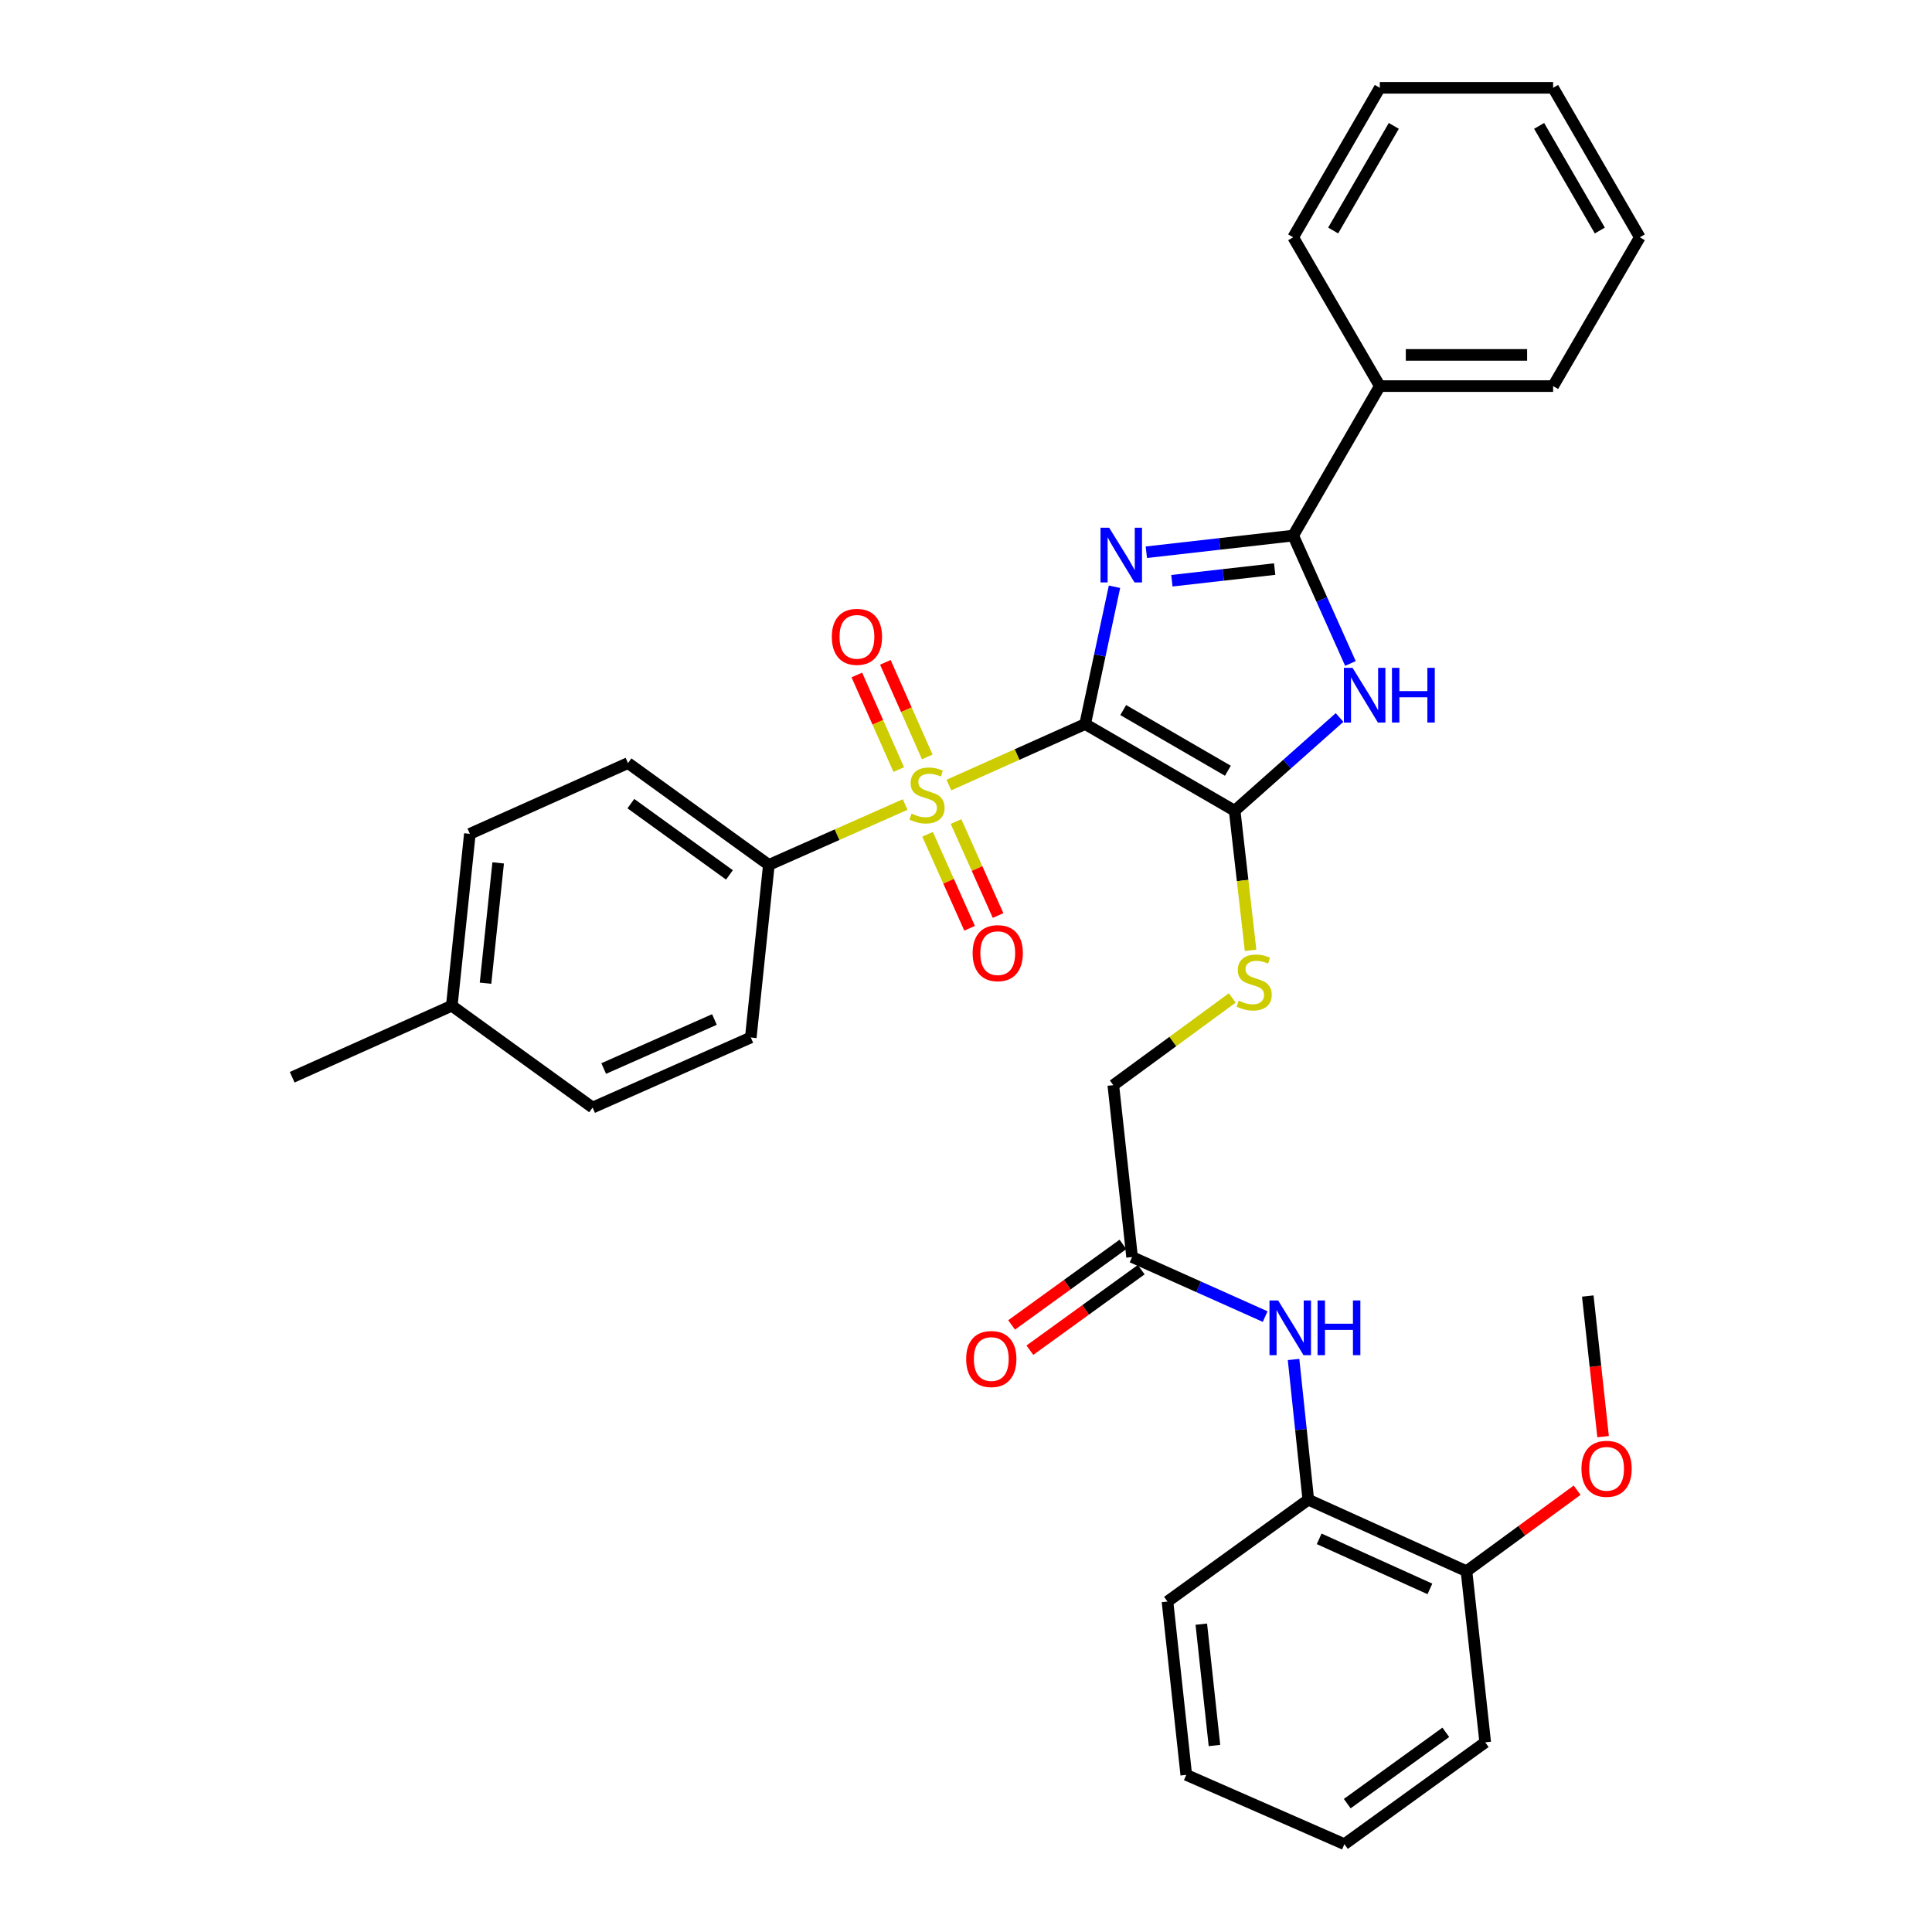 <?xml version='1.0' encoding='iso-8859-1'?>
<svg version='1.1' baseProfile='full'
              xmlns='http://www.w3.org/2000/svg'
                      xmlns:rdkit='http://www.rdkit.org/xml'
                      xmlns:xlink='http://www.w3.org/1999/xlink'
                  xml:space='preserve'
width='1000px' height='1000px' viewBox='0 0 1000 1000'>
<!-- END OF HEADER -->
<rect style='opacity:1.0;fill:#FFFFFF;stroke:none' width='1000' height='1000' x='0' y='0'> </rect>
<path class='bond-0' d='M 561.673,374.771 L 569.267,339.239' style='fill:none;fill-rule:evenodd;stroke:#000000;stroke-width:6px;stroke-linecap:butt;stroke-linejoin:miter;stroke-opacity:1' />
<path class='bond-0' d='M 569.267,339.239 L 576.861,303.707' style='fill:none;fill-rule:evenodd;stroke:#0000FF;stroke-width:6px;stroke-linecap:butt;stroke-linejoin:miter;stroke-opacity:1' />
<path class='bond-1' d='M 561.673,374.771 L 526.407,390.557' style='fill:none;fill-rule:evenodd;stroke:#000000;stroke-width:6px;stroke-linecap:butt;stroke-linejoin:miter;stroke-opacity:1' />
<path class='bond-1' d='M 526.407,390.557 L 491.141,406.342' style='fill:none;fill-rule:evenodd;stroke:#CCCC00;stroke-width:6px;stroke-linecap:butt;stroke-linejoin:miter;stroke-opacity:1' />
<path class='bond-2' d='M 561.673,374.771 L 639.06,419.635' style='fill:none;fill-rule:evenodd;stroke:#000000;stroke-width:6px;stroke-linecap:butt;stroke-linejoin:miter;stroke-opacity:1' />
<path class='bond-2' d='M 581.378,367.533 L 635.549,398.938' style='fill:none;fill-rule:evenodd;stroke:#000000;stroke-width:6px;stroke-linecap:butt;stroke-linejoin:miter;stroke-opacity:1' />
<path class='bond-3' d='M 593.344,285.838 L 631.346,281.525' style='fill:none;fill-rule:evenodd;stroke:#0000FF;stroke-width:6px;stroke-linecap:butt;stroke-linejoin:miter;stroke-opacity:1' />
<path class='bond-3' d='M 631.346,281.525 L 669.349,277.212' style='fill:none;fill-rule:evenodd;stroke:#000000;stroke-width:6px;stroke-linecap:butt;stroke-linejoin:miter;stroke-opacity:1' />
<path class='bond-3' d='M 606.565,300.586 L 633.167,297.567' style='fill:none;fill-rule:evenodd;stroke:#0000FF;stroke-width:6px;stroke-linecap:butt;stroke-linejoin:miter;stroke-opacity:1' />
<path class='bond-3' d='M 633.167,297.567 L 659.769,294.548' style='fill:none;fill-rule:evenodd;stroke:#000000;stroke-width:6px;stroke-linecap:butt;stroke-linejoin:miter;stroke-opacity:1' />
<path class='bond-5' d='M 468.501,416.424 L 433.229,432.049' style='fill:none;fill-rule:evenodd;stroke:#CCCC00;stroke-width:6px;stroke-linecap:butt;stroke-linejoin:miter;stroke-opacity:1' />
<path class='bond-5' d='M 433.229,432.049 L 397.956,447.673' style='fill:none;fill-rule:evenodd;stroke:#000000;stroke-width:6px;stroke-linecap:butt;stroke-linejoin:miter;stroke-opacity:1' />
<path class='bond-8' d='M 479.951,391.782 L 469.106,367.305' style='fill:none;fill-rule:evenodd;stroke:#CCCC00;stroke-width:6px;stroke-linecap:butt;stroke-linejoin:miter;stroke-opacity:1' />
<path class='bond-8' d='M 469.106,367.305 L 458.261,342.829' style='fill:none;fill-rule:evenodd;stroke:#FF0000;stroke-width:6px;stroke-linecap:butt;stroke-linejoin:miter;stroke-opacity:1' />
<path class='bond-8' d='M 465.191,398.322 L 454.346,373.845' style='fill:none;fill-rule:evenodd;stroke:#CCCC00;stroke-width:6px;stroke-linecap:butt;stroke-linejoin:miter;stroke-opacity:1' />
<path class='bond-8' d='M 454.346,373.845 L 443.5,349.369' style='fill:none;fill-rule:evenodd;stroke:#FF0000;stroke-width:6px;stroke-linecap:butt;stroke-linejoin:miter;stroke-opacity:1' />
<path class='bond-9' d='M 480.109,431.828 L 490.987,456.148' style='fill:none;fill-rule:evenodd;stroke:#CCCC00;stroke-width:6px;stroke-linecap:butt;stroke-linejoin:miter;stroke-opacity:1' />
<path class='bond-9' d='M 490.987,456.148 L 501.865,480.467' style='fill:none;fill-rule:evenodd;stroke:#FF0000;stroke-width:6px;stroke-linecap:butt;stroke-linejoin:miter;stroke-opacity:1' />
<path class='bond-9' d='M 494.846,425.236 L 505.724,449.556' style='fill:none;fill-rule:evenodd;stroke:#CCCC00;stroke-width:6px;stroke-linecap:butt;stroke-linejoin:miter;stroke-opacity:1' />
<path class='bond-9' d='M 505.724,449.556 L 516.602,473.875' style='fill:none;fill-rule:evenodd;stroke:#FF0000;stroke-width:6px;stroke-linecap:butt;stroke-linejoin:miter;stroke-opacity:1' />
<path class='bond-4' d='M 639.06,419.635 L 666.204,395.506' style='fill:none;fill-rule:evenodd;stroke:#000000;stroke-width:6px;stroke-linecap:butt;stroke-linejoin:miter;stroke-opacity:1' />
<path class='bond-4' d='M 666.204,395.506 L 693.348,371.376' style='fill:none;fill-rule:evenodd;stroke:#0000FF;stroke-width:6px;stroke-linecap:butt;stroke-linejoin:miter;stroke-opacity:1' />
<path class='bond-6' d='M 639.06,419.635 L 643.178,455.755' style='fill:none;fill-rule:evenodd;stroke:#000000;stroke-width:6px;stroke-linecap:butt;stroke-linejoin:miter;stroke-opacity:1' />
<path class='bond-6' d='M 643.178,455.755 L 647.295,491.876' style='fill:none;fill-rule:evenodd;stroke:#CCCC00;stroke-width:6px;stroke-linecap:butt;stroke-linejoin:miter;stroke-opacity:1' />
<path class='bond-12' d='M 669.349,277.212 L 714.187,199.843' style='fill:none;fill-rule:evenodd;stroke:#000000;stroke-width:6px;stroke-linecap:butt;stroke-linejoin:miter;stroke-opacity:1' />
<path class='bond-33' d='M 669.349,277.212 L 684.167,310.308' style='fill:none;fill-rule:evenodd;stroke:#000000;stroke-width:6px;stroke-linecap:butt;stroke-linejoin:miter;stroke-opacity:1' />
<path class='bond-33' d='M 684.167,310.308 L 698.985,343.405' style='fill:none;fill-rule:evenodd;stroke:#0000FF;stroke-width:6px;stroke-linecap:butt;stroke-linejoin:miter;stroke-opacity:1' />
<path class='bond-16' d='M 397.956,447.673 L 325.054,394.97' style='fill:none;fill-rule:evenodd;stroke:#000000;stroke-width:6px;stroke-linecap:butt;stroke-linejoin:miter;stroke-opacity:1' />
<path class='bond-16' d='M 377.562,452.851 L 326.531,415.959' style='fill:none;fill-rule:evenodd;stroke:#000000;stroke-width:6px;stroke-linecap:butt;stroke-linejoin:miter;stroke-opacity:1' />
<path class='bond-17' d='M 397.956,447.673 L 388.61,537.007' style='fill:none;fill-rule:evenodd;stroke:#000000;stroke-width:6px;stroke-linecap:butt;stroke-linejoin:miter;stroke-opacity:1' />
<path class='bond-15' d='M 637.819,516.538 L 607.034,539.105' style='fill:none;fill-rule:evenodd;stroke:#CCCC00;stroke-width:6px;stroke-linecap:butt;stroke-linejoin:miter;stroke-opacity:1' />
<path class='bond-15' d='M 607.034,539.105 L 576.248,561.673' style='fill:none;fill-rule:evenodd;stroke:#000000;stroke-width:6px;stroke-linecap:butt;stroke-linejoin:miter;stroke-opacity:1' />
<path class='bond-7' d='M 654.842,681.461 L 620.402,666.05' style='fill:none;fill-rule:evenodd;stroke:#0000FF;stroke-width:6px;stroke-linecap:butt;stroke-linejoin:miter;stroke-opacity:1' />
<path class='bond-7' d='M 620.402,666.05 L 585.962,650.639' style='fill:none;fill-rule:evenodd;stroke:#000000;stroke-width:6px;stroke-linecap:butt;stroke-linejoin:miter;stroke-opacity:1' />
<path class='bond-11' d='M 669.547,703.666 L 673.359,739.951' style='fill:none;fill-rule:evenodd;stroke:#0000FF;stroke-width:6px;stroke-linecap:butt;stroke-linejoin:miter;stroke-opacity:1' />
<path class='bond-11' d='M 673.359,739.951 L 677.17,776.236' style='fill:none;fill-rule:evenodd;stroke:#000000;stroke-width:6px;stroke-linecap:butt;stroke-linejoin:miter;stroke-opacity:1' />
<path class='bond-10' d='M 585.962,650.639 L 576.248,561.673' style='fill:none;fill-rule:evenodd;stroke:#000000;stroke-width:6px;stroke-linecap:butt;stroke-linejoin:miter;stroke-opacity:1' />
<path class='bond-14' d='M 581.231,644.098 L 552.417,664.94' style='fill:none;fill-rule:evenodd;stroke:#000000;stroke-width:6px;stroke-linecap:butt;stroke-linejoin:miter;stroke-opacity:1' />
<path class='bond-14' d='M 552.417,664.94 L 523.604,685.781' style='fill:none;fill-rule:evenodd;stroke:#FF0000;stroke-width:6px;stroke-linecap:butt;stroke-linejoin:miter;stroke-opacity:1' />
<path class='bond-14' d='M 590.693,657.18 L 561.879,678.021' style='fill:none;fill-rule:evenodd;stroke:#000000;stroke-width:6px;stroke-linecap:butt;stroke-linejoin:miter;stroke-opacity:1' />
<path class='bond-14' d='M 561.879,678.021 L 533.066,698.863' style='fill:none;fill-rule:evenodd;stroke:#FF0000;stroke-width:6px;stroke-linecap:butt;stroke-linejoin:miter;stroke-opacity:1' />
<path class='bond-13' d='M 677.17,776.236 L 759.051,813.252' style='fill:none;fill-rule:evenodd;stroke:#000000;stroke-width:6px;stroke-linecap:butt;stroke-linejoin:miter;stroke-opacity:1' />
<path class='bond-13' d='M 682.802,796.5 L 740.118,822.411' style='fill:none;fill-rule:evenodd;stroke:#000000;stroke-width:6px;stroke-linecap:butt;stroke-linejoin:miter;stroke-opacity:1' />
<path class='bond-22' d='M 677.17,776.236 L 604.286,828.949' style='fill:none;fill-rule:evenodd;stroke:#000000;stroke-width:6px;stroke-linecap:butt;stroke-linejoin:miter;stroke-opacity:1' />
<path class='bond-23' d='M 714.187,199.843 L 803.888,199.843' style='fill:none;fill-rule:evenodd;stroke:#000000;stroke-width:6px;stroke-linecap:butt;stroke-linejoin:miter;stroke-opacity:1' />
<path class='bond-23' d='M 727.642,183.698 L 790.433,183.698' style='fill:none;fill-rule:evenodd;stroke:#000000;stroke-width:6px;stroke-linecap:butt;stroke-linejoin:miter;stroke-opacity:1' />
<path class='bond-24' d='M 714.187,199.843 L 669.349,122.824' style='fill:none;fill-rule:evenodd;stroke:#000000;stroke-width:6px;stroke-linecap:butt;stroke-linejoin:miter;stroke-opacity:1' />
<path class='bond-21' d='M 759.051,813.252 L 787.682,792.293' style='fill:none;fill-rule:evenodd;stroke:#000000;stroke-width:6px;stroke-linecap:butt;stroke-linejoin:miter;stroke-opacity:1' />
<path class='bond-21' d='M 787.682,792.293 L 816.312,771.333' style='fill:none;fill-rule:evenodd;stroke:#FF0000;stroke-width:6px;stroke-linecap:butt;stroke-linejoin:miter;stroke-opacity:1' />
<path class='bond-25' d='M 759.051,813.252 L 768.747,901.833' style='fill:none;fill-rule:evenodd;stroke:#000000;stroke-width:6px;stroke-linecap:butt;stroke-linejoin:miter;stroke-opacity:1' />
<path class='bond-19' d='M 325.054,394.97 L 243.2,431.591' style='fill:none;fill-rule:evenodd;stroke:#000000;stroke-width:6px;stroke-linecap:butt;stroke-linejoin:miter;stroke-opacity:1' />
<path class='bond-18' d='M 388.61,537.007 L 306.73,573.27' style='fill:none;fill-rule:evenodd;stroke:#000000;stroke-width:6px;stroke-linecap:butt;stroke-linejoin:miter;stroke-opacity:1' />
<path class='bond-18' d='M 369.791,527.685 L 312.474,553.069' style='fill:none;fill-rule:evenodd;stroke:#000000;stroke-width:6px;stroke-linecap:butt;stroke-linejoin:miter;stroke-opacity:1' />
<path class='bond-20' d='M 306.73,573.27 L 233.845,520.567' style='fill:none;fill-rule:evenodd;stroke:#000000;stroke-width:6px;stroke-linecap:butt;stroke-linejoin:miter;stroke-opacity:1' />
<path class='bond-34' d='M 243.2,431.591 L 233.845,520.567' style='fill:none;fill-rule:evenodd;stroke:#000000;stroke-width:6px;stroke-linecap:butt;stroke-linejoin:miter;stroke-opacity:1' />
<path class='bond-34' d='M 257.853,446.626 L 251.305,508.908' style='fill:none;fill-rule:evenodd;stroke:#000000;stroke-width:6px;stroke-linecap:butt;stroke-linejoin:miter;stroke-opacity:1' />
<path class='bond-26' d='M 233.845,520.567 L 151.238,557.574' style='fill:none;fill-rule:evenodd;stroke:#000000;stroke-width:6px;stroke-linecap:butt;stroke-linejoin:miter;stroke-opacity:1' />
<path class='bond-27' d='M 829.756,743.605 L 825.796,707.213' style='fill:none;fill-rule:evenodd;stroke:#FF0000;stroke-width:6px;stroke-linecap:butt;stroke-linejoin:miter;stroke-opacity:1' />
<path class='bond-27' d='M 825.796,707.213 L 821.836,670.82' style='fill:none;fill-rule:evenodd;stroke:#000000;stroke-width:6px;stroke-linecap:butt;stroke-linejoin:miter;stroke-opacity:1' />
<path class='bond-28' d='M 604.286,828.949 L 614.009,918.668' style='fill:none;fill-rule:evenodd;stroke:#000000;stroke-width:6px;stroke-linecap:butt;stroke-linejoin:miter;stroke-opacity:1' />
<path class='bond-28' d='M 621.795,840.667 L 628.601,903.471' style='fill:none;fill-rule:evenodd;stroke:#000000;stroke-width:6px;stroke-linecap:butt;stroke-linejoin:miter;stroke-opacity:1' />
<path class='bond-30' d='M 803.888,199.843 L 848.762,122.824' style='fill:none;fill-rule:evenodd;stroke:#000000;stroke-width:6px;stroke-linecap:butt;stroke-linejoin:miter;stroke-opacity:1' />
<path class='bond-29' d='M 669.349,122.824 L 714.187,45.455' style='fill:none;fill-rule:evenodd;stroke:#000000;stroke-width:6px;stroke-linecap:butt;stroke-linejoin:miter;stroke-opacity:1' />
<path class='bond-29' d='M 690.043,119.313 L 721.429,65.155' style='fill:none;fill-rule:evenodd;stroke:#000000;stroke-width:6px;stroke-linecap:butt;stroke-linejoin:miter;stroke-opacity:1' />
<path class='bond-36' d='M 768.747,901.833 L 695.862,954.545' style='fill:none;fill-rule:evenodd;stroke:#000000;stroke-width:6px;stroke-linecap:butt;stroke-linejoin:miter;stroke-opacity:1' />
<path class='bond-36' d='M 748.353,896.658 L 697.334,933.557' style='fill:none;fill-rule:evenodd;stroke:#000000;stroke-width:6px;stroke-linecap:butt;stroke-linejoin:miter;stroke-opacity:1' />
<path class='bond-31' d='M 614.009,918.668 L 695.862,954.545' style='fill:none;fill-rule:evenodd;stroke:#000000;stroke-width:6px;stroke-linecap:butt;stroke-linejoin:miter;stroke-opacity:1' />
<path class='bond-32' d='M 714.187,45.455 L 803.888,45.455' style='fill:none;fill-rule:evenodd;stroke:#000000;stroke-width:6px;stroke-linecap:butt;stroke-linejoin:miter;stroke-opacity:1' />
<path class='bond-35' d='M 848.762,122.824 L 803.888,45.455' style='fill:none;fill-rule:evenodd;stroke:#000000;stroke-width:6px;stroke-linecap:butt;stroke-linejoin:miter;stroke-opacity:1' />
<path class='bond-35' d='M 828.065,119.318 L 796.654,65.16' style='fill:none;fill-rule:evenodd;stroke:#000000;stroke-width:6px;stroke-linecap:butt;stroke-linejoin:miter;stroke-opacity:1' />
<path  class='atom-1' d='M 574.105 273.151
L 583.385 288.151
Q 584.305 289.631, 585.785 292.311
Q 587.265 294.991, 587.345 295.151
L 587.345 273.151
L 591.105 273.151
L 591.105 301.471
L 587.225 301.471
L 577.265 285.071
Q 576.105 283.151, 574.865 280.951
Q 573.665 278.751, 573.305 278.071
L 573.305 301.471
L 569.625 301.471
L 569.625 273.151
L 574.105 273.151
' fill='#0000FF'/>
<path  class='atom-2' d='M 471.819 421.13
Q 472.139 421.25, 473.459 421.81
Q 474.779 422.37, 476.219 422.73
Q 477.699 423.05, 479.139 423.05
Q 481.819 423.05, 483.379 421.77
Q 484.939 420.45, 484.939 418.17
Q 484.939 416.61, 484.139 415.65
Q 483.379 414.69, 482.179 414.17
Q 480.979 413.65, 478.979 413.05
Q 476.459 412.29, 474.939 411.57
Q 473.459 410.85, 472.379 409.33
Q 471.339 407.81, 471.339 405.25
Q 471.339 401.69, 473.739 399.49
Q 476.179 397.29, 480.979 397.29
Q 484.259 397.29, 487.979 398.85
L 487.059 401.93
Q 483.659 400.53, 481.099 400.53
Q 478.339 400.53, 476.819 401.69
Q 475.299 402.81, 475.339 404.77
Q 475.339 406.29, 476.099 407.21
Q 476.899 408.13, 478.019 408.65
Q 479.179 409.17, 481.099 409.77
Q 483.659 410.57, 485.179 411.37
Q 486.699 412.17, 487.779 413.81
Q 488.899 415.41, 488.899 418.17
Q 488.899 422.09, 486.259 424.21
Q 483.659 426.29, 479.299 426.29
Q 476.779 426.29, 474.859 425.73
Q 472.979 425.21, 470.739 424.29
L 471.819 421.13
' fill='#CCCC00'/>
<path  class='atom-5' d='M 700.078 345.668
L 709.358 360.668
Q 710.278 362.148, 711.758 364.828
Q 713.238 367.508, 713.318 367.668
L 713.318 345.668
L 717.078 345.668
L 717.078 373.988
L 713.198 373.988
L 703.238 357.588
Q 702.078 355.668, 700.838 353.468
Q 699.638 351.268, 699.278 350.588
L 699.278 373.988
L 695.598 373.988
L 695.598 345.668
L 700.078 345.668
' fill='#0000FF'/>
<path  class='atom-5' d='M 720.478 345.668
L 724.318 345.668
L 724.318 357.708
L 738.798 357.708
L 738.798 345.668
L 742.638 345.668
L 742.638 373.988
L 738.798 373.988
L 738.798 360.908
L 724.318 360.908
L 724.318 373.988
L 720.478 373.988
L 720.478 345.668
' fill='#0000FF'/>
<path  class='atom-7' d='M 641.159 517.945
Q 641.479 518.065, 642.799 518.625
Q 644.119 519.185, 645.559 519.545
Q 647.039 519.865, 648.479 519.865
Q 651.159 519.865, 652.719 518.585
Q 654.279 517.265, 654.279 514.985
Q 654.279 513.425, 653.479 512.465
Q 652.719 511.505, 651.519 510.985
Q 650.319 510.465, 648.319 509.865
Q 645.799 509.105, 644.279 508.385
Q 642.799 507.665, 641.719 506.145
Q 640.679 504.625, 640.679 502.065
Q 640.679 498.505, 643.079 496.305
Q 645.519 494.105, 650.319 494.105
Q 653.599 494.105, 657.319 495.665
L 656.399 498.745
Q 652.999 497.345, 650.439 497.345
Q 647.679 497.345, 646.159 498.505
Q 644.639 499.625, 644.679 501.585
Q 644.679 503.105, 645.439 504.025
Q 646.239 504.945, 647.359 505.465
Q 648.519 505.985, 650.439 506.585
Q 652.999 507.385, 654.519 508.185
Q 656.039 508.985, 657.119 510.625
Q 658.239 512.225, 658.239 514.985
Q 658.239 518.905, 655.599 521.025
Q 652.999 523.105, 648.639 523.105
Q 646.119 523.105, 644.199 522.545
Q 642.319 522.025, 640.079 521.105
L 641.159 517.945
' fill='#CCCC00'/>
<path  class='atom-8' d='M 661.564 673.11
L 670.844 688.11
Q 671.764 689.59, 673.244 692.27
Q 674.724 694.95, 674.804 695.11
L 674.804 673.11
L 678.564 673.11
L 678.564 701.43
L 674.684 701.43
L 664.724 685.03
Q 663.564 683.11, 662.324 680.91
Q 661.124 678.71, 660.764 678.03
L 660.764 701.43
L 657.084 701.43
L 657.084 673.11
L 661.564 673.11
' fill='#0000FF'/>
<path  class='atom-8' d='M 681.964 673.11
L 685.804 673.11
L 685.804 685.15
L 700.284 685.15
L 700.284 673.11
L 704.124 673.11
L 704.124 701.43
L 700.284 701.43
L 700.284 688.35
L 685.804 688.35
L 685.804 701.43
L 681.964 701.43
L 681.964 673.11
' fill='#0000FF'/>
<path  class='atom-9' d='M 430.547 329.628
Q 430.547 322.828, 433.907 319.028
Q 437.267 315.228, 443.547 315.228
Q 449.827 315.228, 453.187 319.028
Q 456.547 322.828, 456.547 329.628
Q 456.547 336.508, 453.147 340.428
Q 449.747 344.308, 443.547 344.308
Q 437.307 344.308, 433.907 340.428
Q 430.547 336.548, 430.547 329.628
M 443.547 341.108
Q 447.867 341.108, 450.187 338.228
Q 452.547 335.308, 452.547 329.628
Q 452.547 324.068, 450.187 321.268
Q 447.867 318.428, 443.547 318.428
Q 439.227 318.428, 436.867 321.228
Q 434.547 324.028, 434.547 329.628
Q 434.547 335.348, 436.867 338.228
Q 439.227 341.108, 443.547 341.108
' fill='#FF0000'/>
<path  class='atom-10' d='M 503.432 493.344
Q 503.432 486.544, 506.792 482.744
Q 510.152 478.944, 516.432 478.944
Q 522.712 478.944, 526.072 482.744
Q 529.432 486.544, 529.432 493.344
Q 529.432 500.224, 526.032 504.144
Q 522.632 508.024, 516.432 508.024
Q 510.192 508.024, 506.792 504.144
Q 503.432 500.264, 503.432 493.344
M 516.432 504.824
Q 520.752 504.824, 523.072 501.944
Q 525.432 499.024, 525.432 493.344
Q 525.432 487.784, 523.072 484.984
Q 520.752 482.144, 516.432 482.144
Q 512.112 482.144, 509.752 484.944
Q 507.432 487.744, 507.432 493.344
Q 507.432 499.064, 509.752 501.944
Q 512.112 504.824, 516.432 504.824
' fill='#FF0000'/>
<path  class='atom-15' d='M 500.086 703.432
Q 500.086 696.632, 503.446 692.832
Q 506.806 689.032, 513.086 689.032
Q 519.366 689.032, 522.726 692.832
Q 526.086 696.632, 526.086 703.432
Q 526.086 710.312, 522.686 714.232
Q 519.286 718.112, 513.086 718.112
Q 506.846 718.112, 503.446 714.232
Q 500.086 710.352, 500.086 703.432
M 513.086 714.912
Q 517.406 714.912, 519.726 712.032
Q 522.086 709.112, 522.086 703.432
Q 522.086 697.872, 519.726 695.072
Q 517.406 692.232, 513.086 692.232
Q 508.766 692.232, 506.406 695.032
Q 504.086 697.832, 504.086 703.432
Q 504.086 709.152, 506.406 712.032
Q 508.766 714.912, 513.086 714.912
' fill='#FF0000'/>
<path  class='atom-22' d='M 818.559 760.252
Q 818.559 753.452, 821.919 749.652
Q 825.279 745.852, 831.559 745.852
Q 837.839 745.852, 841.199 749.652
Q 844.559 753.452, 844.559 760.252
Q 844.559 767.132, 841.159 771.052
Q 837.759 774.932, 831.559 774.932
Q 825.319 774.932, 821.919 771.052
Q 818.559 767.172, 818.559 760.252
M 831.559 771.732
Q 835.879 771.732, 838.199 768.852
Q 840.559 765.932, 840.559 760.252
Q 840.559 754.692, 838.199 751.892
Q 835.879 749.052, 831.559 749.052
Q 827.239 749.052, 824.879 751.852
Q 822.559 754.652, 822.559 760.252
Q 822.559 765.972, 824.879 768.852
Q 827.239 771.732, 831.559 771.732
' fill='#FF0000'/>
</svg>
